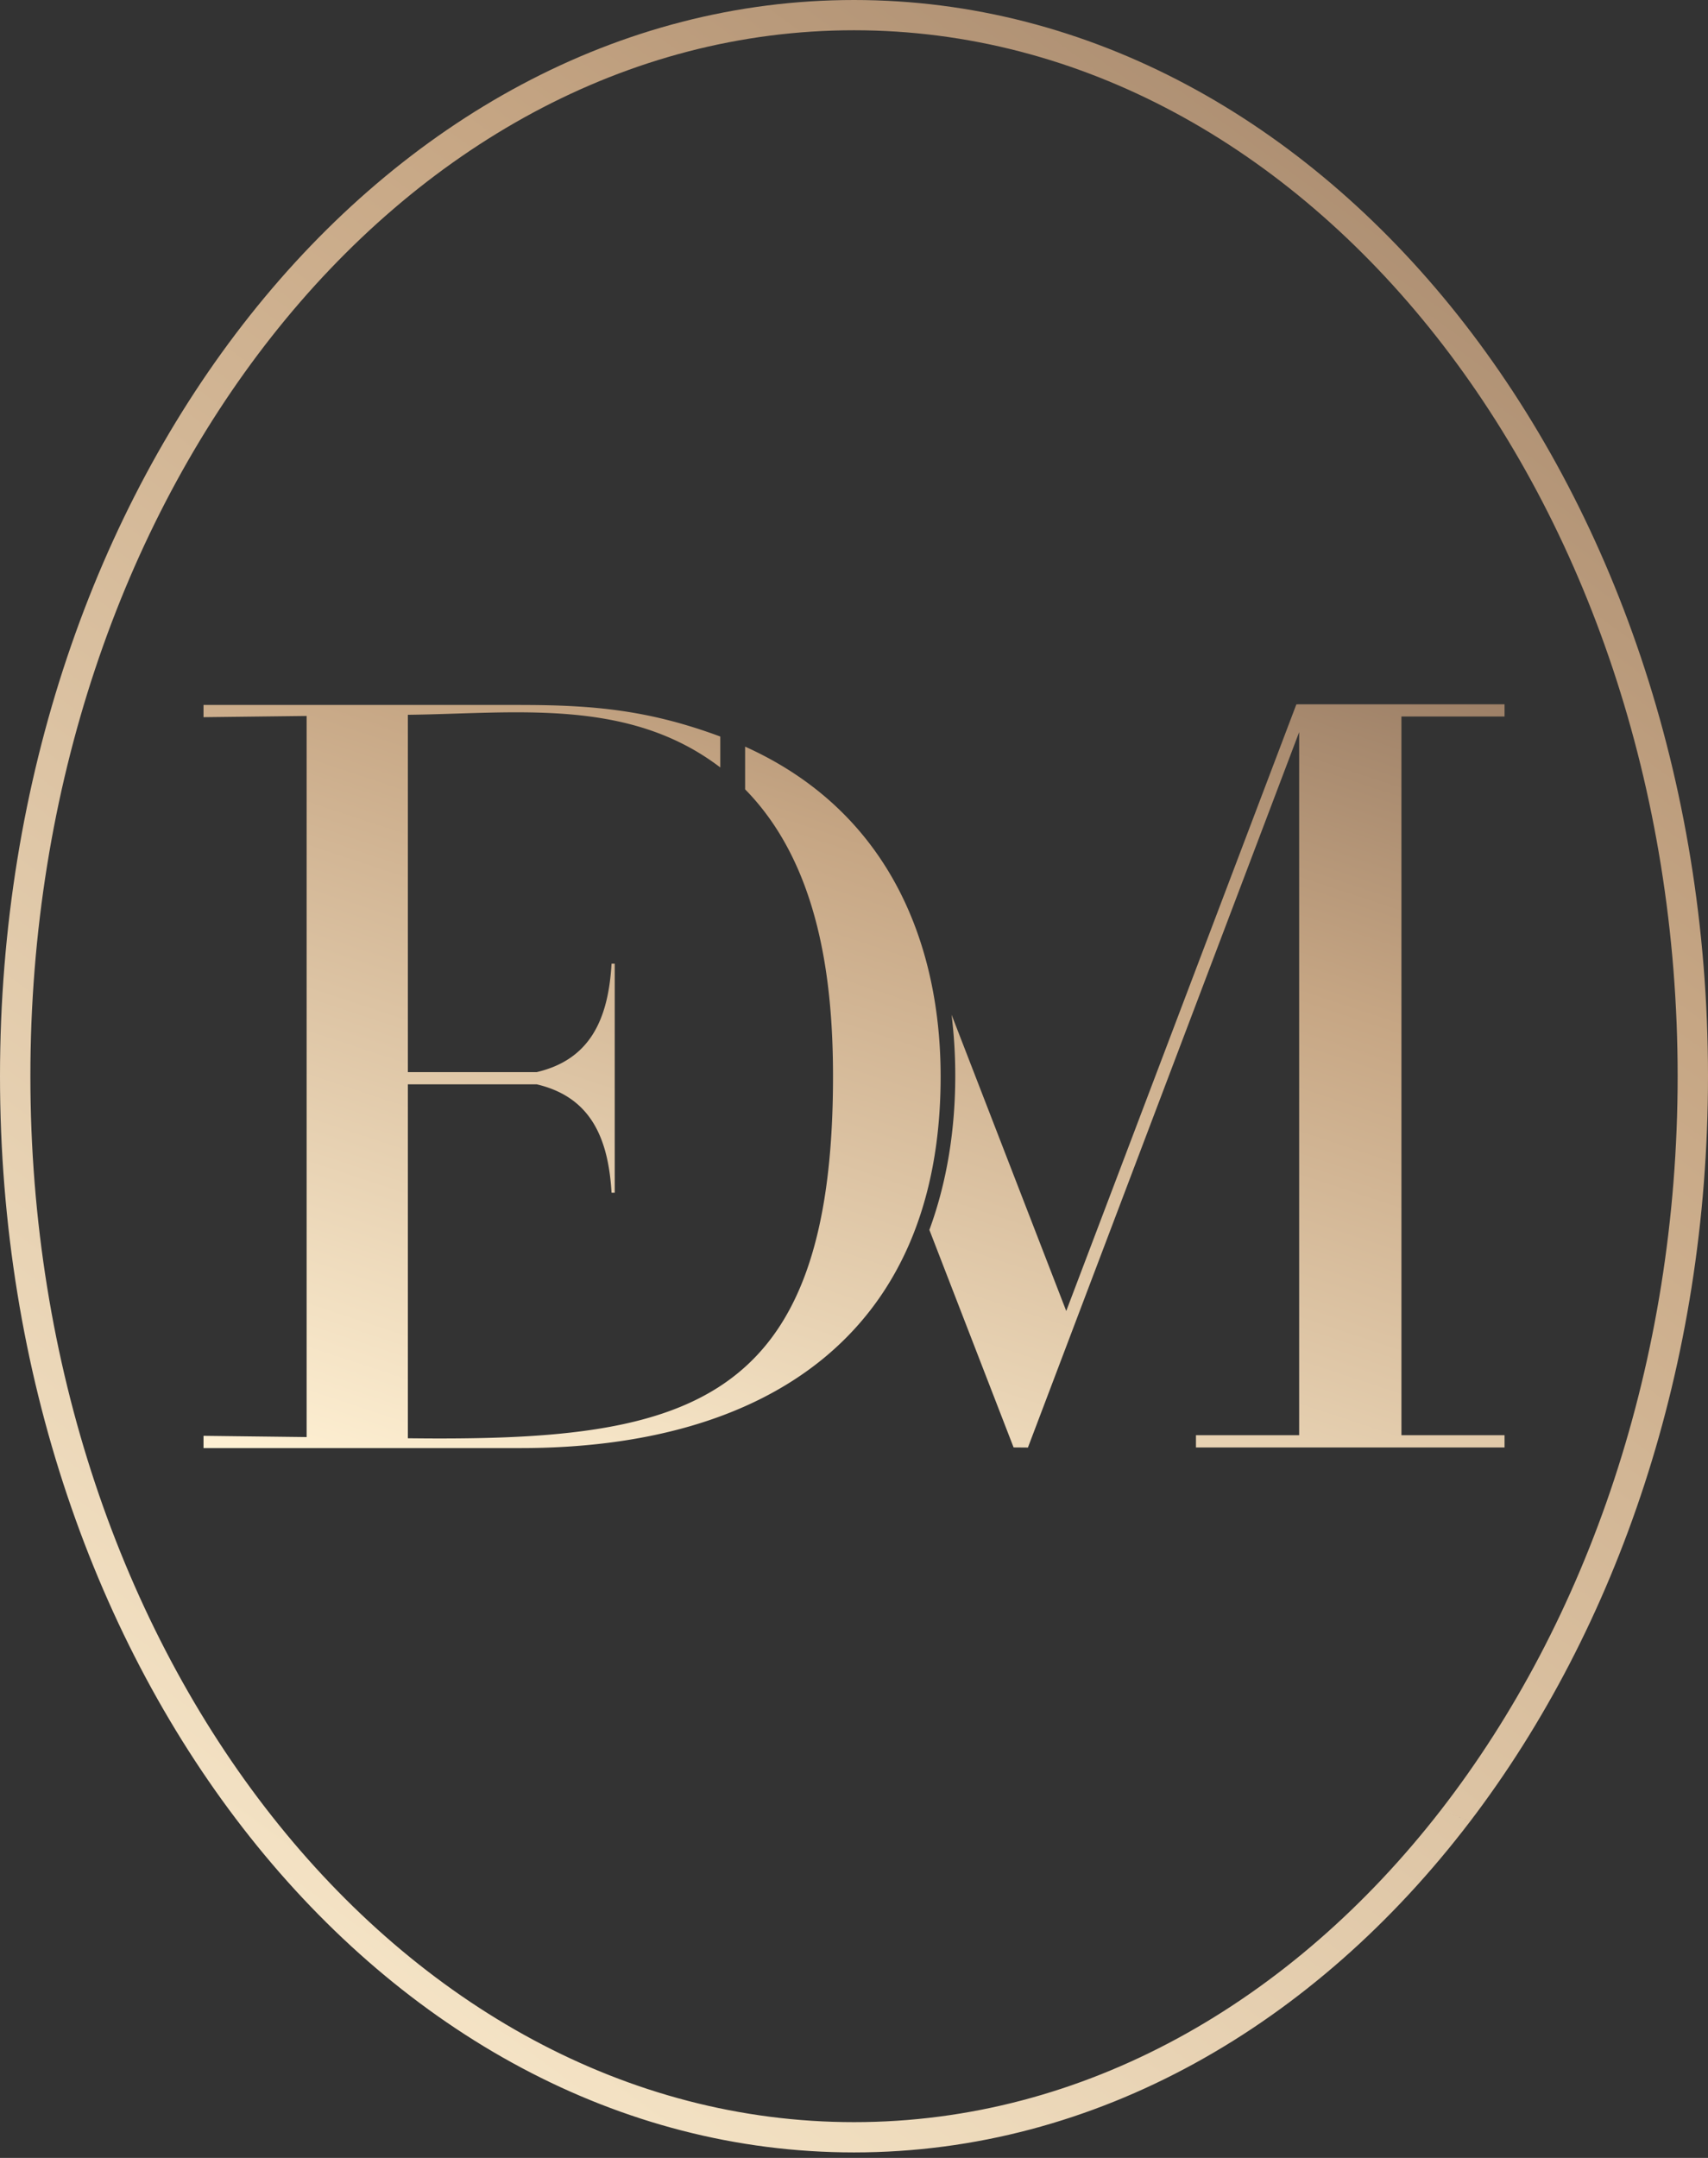 <svg xmlns="http://www.w3.org/2000/svg" width="95" height="120" fill="none" xmlns:v="https://vecta.io/nano"><rect width="100%" height="100%" fill="#333333" stroke="none"/><path d="M66.52 79.81h5.74V40.712L57.174 80.496l-.746-.006h-.051l-4.684-12.098c.997-2.712 1.439-5.636 1.439-8.564a27.67 27.67 0 0 0-.205-3.4l6.378 16.475 12.8-33.736h.095l.002-.001h.645.935 9.561.341v.679h-5.735V79.81h5.735v.681h-.341-16.416-.407v-.681zM28.968 39.202H11.661h-.341v.68l5.735-.068v40.1l-5.735-.069v.681h.341 17.307c13.536 0 23.351-6.237 23.351-20.662 0-7.003-2.605-14.618-10.875-18.344v2.375c4.149 4.219 4.889 10.707 4.889 15.969 0 18.539-8.306 20.296-23.647 20.117V60.299h7.168c2.908.683 3.978 2.852 4.16 6.027h.177V53.591h-.177c-.181 3.176-1.252 5.345-4.16 6.028h-7.168V39.749c6.025-.071 12.272-.967 17.377 2.929v-1.72c-3.938-1.461-7.007-1.755-11.094-1.755z" fill="url(#A)"/><path d="M80.148 100.65l1.622.636c-8.644 11.346-20.803 18.408-34.271 18.408C21.267 119.694 0 92.9 0 59.847S21.267 0 47.5 0 95 26.794 95 59.847c0 16.084-5.036 30.685-13.229 41.439l-1.622-.636c8.14-10.5 13.163-24.907 13.163-40.803C93.312 27.724 72.8 1.683 47.5 1.683S1.69 27.724 1.69 59.847 22.2 118.01 47.5 118.01c12.781 0 24.338-6.643 32.649-17.36z" fill="url(#B)"/><defs><linearGradient id="A" x1="83.684" y1="39.166" x2="64.113" y2="98.068" gradientUnits="userSpaceOnUse"><stop stop-color="#9d8067"/><stop offset=".305" stop-color="#c6a684"/><stop offset="1" stop-color="#fff1d4"/></linearGradient><linearGradient id="B" x1="95" y1="0" x2="4.775" y2="123.191" gradientUnits="userSpaceOnUse"><stop stop-color="#9d8067"/><stop offset=".305" stop-color="#c6a684"/><stop offset="1" stop-color="#fff1d4"/></linearGradient></defs></svg>